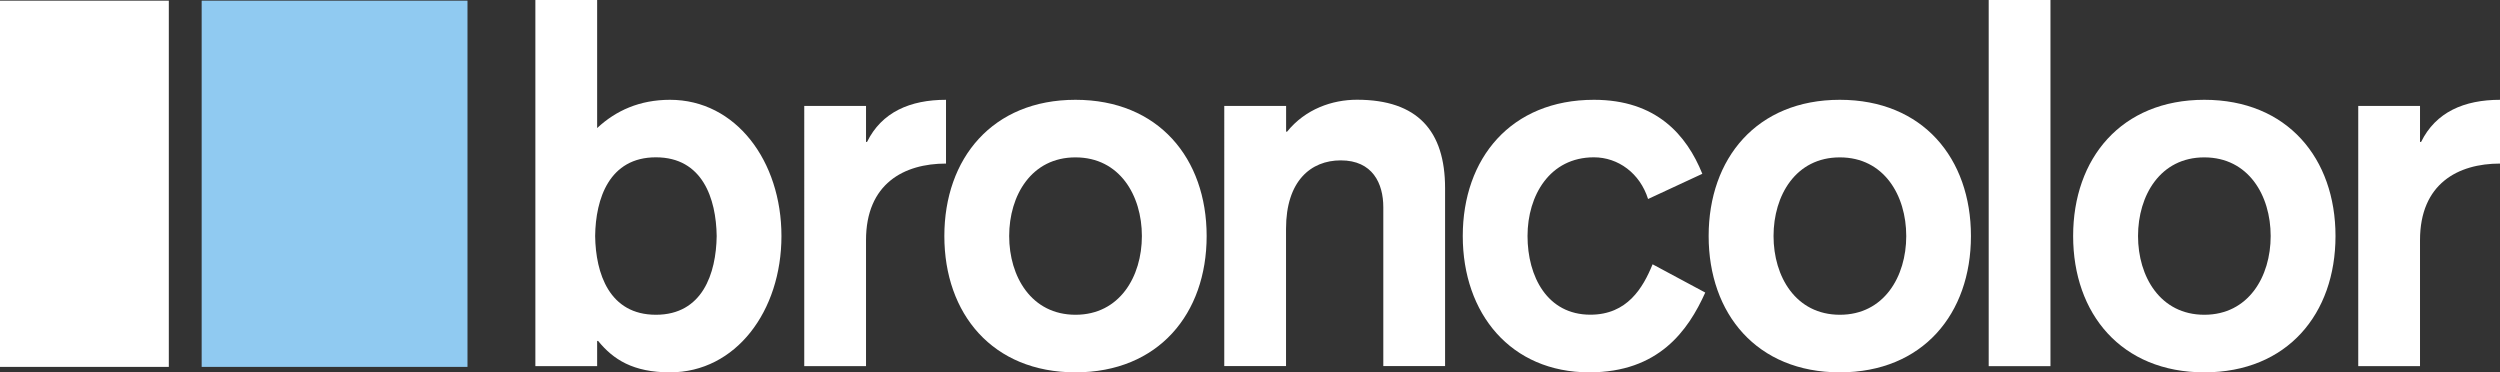 <?xml version="1.0" encoding="utf-8"?>
<!-- Generator: Adobe Illustrator 25.2.0, SVG Export Plug-In . SVG Version: 6.00 Build 0)  -->
<svg version="1.1" id="Layer_1" xmlns="http://www.w3.org/2000/svg" xmlns:xlink="http://www.w3.org/1999/xlink" x="0px" y="0px"
	 viewBox="0 0 376 56" style="enable-background:new 0 0 376 56;" xml:space="preserve">
<rect x="0" y="0" width="376" height="56" fill="#333333" stroke="none"/>
<style type="text/css">
	.st0{fill:#FFFFFF;}
	.st1{fill:#90CAF1;}
</style>
<g>
	<rect y="0.1" class="st0" width="25.39" height="55.08"/>
	<g>
		<path class="st0" d="M89.51,35.5c0.08,5.64,2.13,11.84,9.14,11.84c7,0,9.06-6.19,9.14-11.84c-0.08-5.64-2.13-11.84-9.14-11.84
			C91.64,23.66,89.58,29.86,89.51,35.5 M80.52,0h9.29v19.26c2.82-2.63,6.4-4.25,10.96-4.25c9.9,0,16.76,9.2,16.76,20.49
			c0,11.29-6.86,20.5-16.76,20.5c-5.56,0-8.53-1.93-10.81-4.72h-0.15v3.79h-9.29V0z"/>
		<path class="st0" d="M120.96,15.93h9.29v5.42h0.15c2.21-4.49,6.48-6.34,11.88-6.34v9.59c-6.32,0-12.03,3.02-12.03,11.52v18.95
			h-9.29V15.93z"/>
		<path class="st0" d="M151.78,35.5c0,6.11,3.35,11.84,9.98,11.84c6.62,0,9.98-5.73,9.98-11.84c0-6.11-3.35-11.83-9.98-11.83
			C155.13,23.66,151.78,29.39,151.78,35.5 M181.48,35.5c0,11.68-7.24,20.5-19.73,20.5c-12.49,0-19.72-8.82-19.72-20.5
			c0-11.68,7.24-20.49,19.72-20.49C174.24,15.01,181.48,23.82,181.48,35.5"/>
		<path class="st0" d="M184.14,15.93h9.29v3.87h0.15c2.75-3.4,6.78-4.8,10.51-4.8c9.14,0,13.25,4.72,13.25,13.3v26.76h-9.29v-23.9
			c0-3.56-1.6-7.04-6.4-7.04c-4.49,0-8.23,3.09-8.23,10.29v20.65h-9.29V15.93z"/>
		<path class="st0" d="M247.87,29.93c-1.22-3.87-4.49-6.27-8.15-6.27c-6.63,0-9.98,5.73-9.98,11.83c0,6.11,2.97,11.84,9.45,11.84
			c5.55,0,7.91-4.03,9.36-7.58l7.92,4.25C253.89,49.73,249.47,56,239.03,56C227.23,56,220,47.18,220,35.5
			c0-11.68,7.24-20.49,19.73-20.49c9.36,0,13.93,5.26,16.3,11.13L247.87,29.93z"/>
		<path class="st0" d="M266.74,35.5c0,6.11,3.35,11.84,9.98,11.84c6.62,0,9.98-5.73,9.98-11.84c0-6.11-3.35-11.83-9.98-11.83
			C270.08,23.66,266.74,29.39,266.74,35.5 M296.43,35.5c0,11.68-7.23,20.5-19.72,20.5c-12.49,0-19.73-8.82-19.73-20.5
			c0-11.68,7.24-20.49,19.73-20.49C289.2,15.01,296.43,23.82,296.43,35.5"/>
	</g>
	<rect x="299.1" y="0" class="st0" width="9.29" height="55.07"/>
	<g>
		<path class="st0" d="M321.56,35.5c0,6.11,3.35,11.84,9.97,11.84c6.63,0,9.98-5.73,9.98-11.84c0-6.11-3.35-11.83-9.98-11.83
			C324.91,23.66,321.56,29.39,321.56,35.5 M351.26,35.5c0,11.68-7.23,20.5-19.73,20.5c-12.49,0-19.73-8.82-19.73-20.5
			c0-11.68,7.24-20.49,19.73-20.49C344.02,15.01,351.26,23.82,351.26,35.5"/>
		<path class="st0" d="M354.68,15.93h9.29v5.42h0.16c2.21-4.49,6.47-6.34,11.88-6.34v9.59c-6.32,0-12.04,3.02-12.04,11.52v18.95
			h-9.29V15.93z"/>
	</g>
	<rect x="30.33" y="0.1" class="st1" width="39.98" height="55.08"/>
</g>
</svg>
